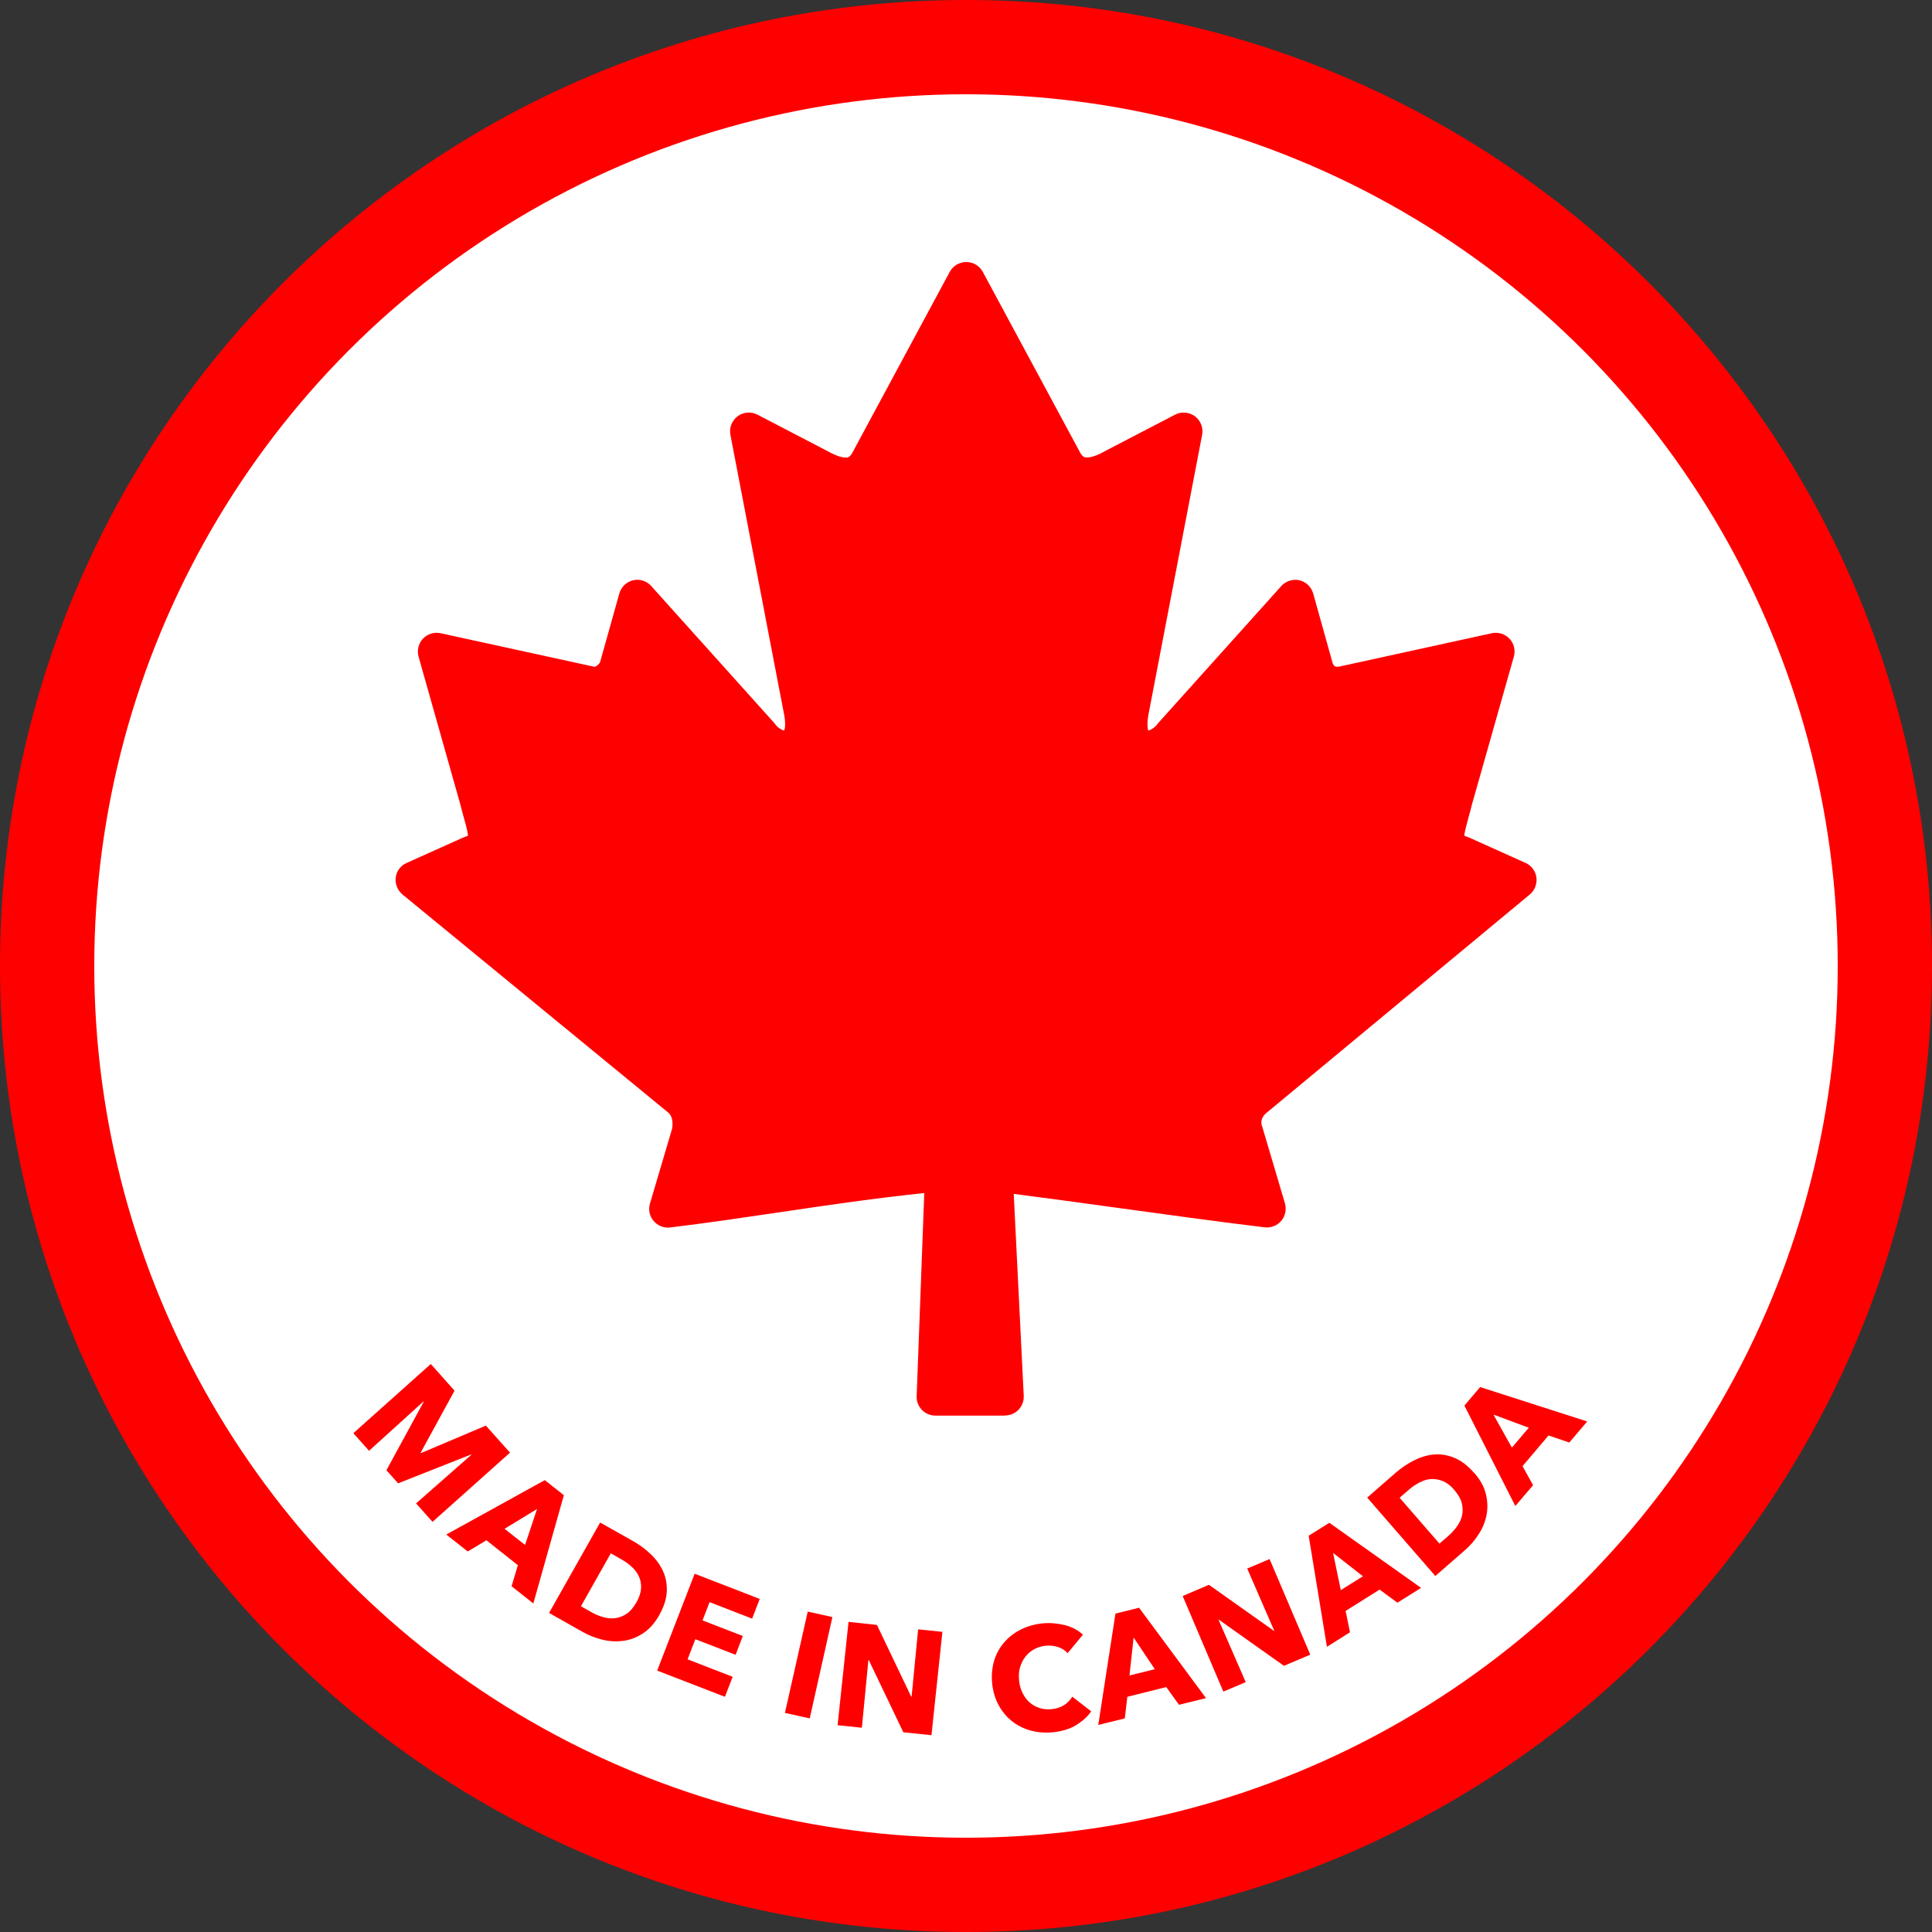 <?xml version="1.0" encoding="UTF-8"?>
<svg id="Layer_2" data-name="Layer 2" xmlns="http://www.w3.org/2000/svg" viewBox="0 0 144.9 144.9">
  <rect x="0" y="0" width="144.9" height="144.9" fill="#333333" stroke="none"/>
  <defs>
    <style>
      .cls-1 {
        fill: #fff;
        stroke: #fff;
        stroke-miterlimit: 10;
        stroke-width: 4.2px;
      }

      .cls-2 {
        fill: #FF0000;
      }
    </style>
  </defs>
  <g id="icons">
    <g>
      <path class="cls-2" d="M72.45,8c35.54,0,64.45,28.91,64.45,64.45s-28.91,64.45-64.45,64.45S8,107.99,8,72.45,36.91,8,72.45,8M72.45,0C32.44,0,0,32.44,0,72.45s32.44,72.45,72.45,72.45,72.45-32.44,72.45-72.45S112.47,0,72.45,0h0Z"/>
      <circle class="cls-1" cx="72.45" cy="72.45" r="63.28"/>
      <g>
        <path class="cls-2" d="M31.2,112.76l4.14-3.64-.02-.03-5.46,2.16-.88-.98,2.8-5.14-.02-.02-4.08,3.7-1.18-1.32,5.81-5.19,1.78,2-2.54,4.65.03.03,4.86-2.06,1.81,2.03-5.81,5.19-1.23-1.38Z"/>
        <path class="cls-2" d="M38.37,118.96l.47-1.57-2.36-1.87-1.4.84-1.61-1.27,7.39-4.08,1.43,1.13-2.29,8.12-1.64-1.3ZM40.27,113.18l-2.43,1.48,1.54,1.21.9-2.7Z"/>
        <path class="cls-2" d="M49.44,121.14c-.33.59-.73,1.04-1.2,1.35-.46.31-.95.5-1.47.57s-1.04.05-1.57-.08c-.53-.12-1.02-.32-1.49-.58l-2.53-1.43,3.83-6.78,2.45,1.38c.48.27.92.59,1.32.97.4.37.71.79.93,1.26.22.46.32.98.3,1.54-.02.56-.21,1.16-.57,1.8ZM47.73,120.18c.22-.38.33-.74.35-1.06.02-.32-.04-.62-.16-.88-.12-.27-.3-.51-.53-.72-.23-.21-.48-.4-.77-.56l-.81-.46-2.24,3.97.78.44c.29.17.6.29.91.38.31.09.61.11.9.07s.58-.15.84-.33c.27-.18.51-.47.72-.84Z"/>
        <path class="cls-2" d="M49.29,125.29l2.81-7.26,4.88,1.89-.57,1.48-3.19-1.24-.53,1.37,3.02,1.17-.54,1.41-3.02-1.17-.58,1.51,3.38,1.31-.58,1.5-5.07-1.96Z"/>
        <path class="cls-2" d="M58.87,128.47l1.71-7.6,1.85.41-1.7,7.6-1.85-.41Z"/>
        <path class="cls-2" d="M67.74,129.9l-2.58-5.39h-.03s-.49,5.07-.49,5.07l-1.82-.19.82-7.75,2.13.23,2.57,5.38h.03s.49-5.05.49-5.05l1.82.19-.82,7.75-2.12-.22Z"/>
        <path class="cls-2" d="M80.69,129.4c-.48.28-1.05.45-1.71.52-.6.06-1.16.01-1.69-.13-.53-.15-.99-.38-1.4-.71-.41-.32-.74-.73-1-1.21-.26-.48-.42-1.03-.48-1.63-.06-.62,0-1.19.16-1.72.17-.53.42-.98.77-1.37.34-.39.76-.71,1.25-.95s1.03-.39,1.62-.45c.55-.05,1.1,0,1.64.13.55.14,1,.38,1.37.72l-1.15,1.39c-.2-.22-.45-.38-.74-.47s-.59-.12-.89-.09c-.33.03-.62.12-.89.27s-.48.34-.66.57c-.18.23-.3.5-.39.79s-.1.62-.07.96c.03.35.12.67.26.95.14.28.31.52.53.71.21.19.46.33.74.42.28.09.58.12.9.09.37-.04.69-.14.95-.31s.47-.38.61-.63l1.42,1.1c-.3.43-.7.78-1.18,1.06Z"/>
        <path class="cls-2" d="M88.43,127.87l-.96-1.34-2.92.73-.19,1.62-1.99.49,1.29-8.35,1.77-.44,5.02,6.78-2.03.5ZM85.02,122.83l-.31,2.83,1.9-.47-1.58-2.36Z"/>
        <path class="cls-2" d="M96.3,124.94l-4.88-3.46h-.03s2.04,4.68,2.04,4.68l-1.68.71-3.05-7.17,1.97-.84,4.87,3.45h.03s-2.03-4.67-2.03-4.67l1.68-.71,3.05,7.17-1.96.83Z"/>
        <path class="cls-2" d="M104.79,120.19l-1.32-.97-2.55,1.6.33,1.6-1.73,1.09-1.37-8.33,1.55-.97,6.88,4.88-1.77,1.11ZM99.98,116.47l.58,2.79,1.66-1.04-2.24-1.75Z"/>
        <path class="cls-2" d="M110.57,110.47c.45.51.74,1.04.87,1.58.13.54.15,1.07.05,1.58-.1.51-.3,1-.6,1.45-.29.46-.64.86-1.05,1.21l-2.19,1.91-5.11-5.88,2.12-1.85c.41-.36.87-.67,1.35-.92.49-.25.99-.41,1.5-.46.51-.05,1.03.03,1.55.24.52.21,1.02.59,1.5,1.14ZM109.09,111.76c-.29-.33-.58-.56-.88-.68-.3-.12-.59-.17-.89-.15s-.58.11-.86.26c-.28.14-.54.32-.78.53l-.71.61,2.99,3.44.67-.58c.25-.22.47-.46.66-.73s.31-.54.37-.83c.06-.29.05-.59-.03-.91-.08-.31-.27-.64-.55-.96Z"/>
        <path class="cls-2" d="M117.7,108.19l-1.56-.53-1.95,2.3.79,1.43-1.33,1.56-3.82-7.53,1.18-1.39,8.03,2.58-1.35,1.59ZM112,106.08l1.39,2.49,1.27-1.49-2.66-.99Z"/>
      </g>
      <path class="cls-2" d="M75.38,106.17h-5.23c-.38,0-.75-.16-1.01-.43-.26-.27-.41-.65-.39-1.03l.57-15.23c-3.6.37-7.21.9-10.71,1.42-2.72.4-5.54.82-8.35,1.16-.47.06-.93-.13-1.24-.49-.31-.36-.41-.85-.27-1.31l1.65-5.58c.07-.36.09-.96-.31-1.26l-19.91-16.34c-.37-.31-.56-.79-.5-1.27.06-.48.37-.9.82-1.09l4.18-1.88s.09-.04.13-.05c.14-.05.24-.09.29-.12-.02-.29-.18-.88-.32-1.37-.08-.31-.18-.65-.27-1.02l-3.12-11.04c-.13-.47,0-.98.33-1.34.34-.36.84-.51,1.32-.41l11.5,2.51c.18.04.41-.23.46-.32l1.45-5.17c.14-.49.53-.87,1.03-.99.5-.12,1.02.05,1.36.43l9.2,10.24s.05.06.08.1c.25.33.55.48.7.5.05-.15.14-.56-.06-1.45l-3.98-20.73c-.1-.53.11-1.07.54-1.39.43-.32,1.01-.37,1.49-.12l5.23,2.72c.79.45,1.23.5,1.41.5.12,0,.28-.01.48-.37l7.3-13.56c.24-.45.72-.74,1.24-.74s.99.28,1.24.74l7.32,13.59c.19.32.35.33.47.33.18,0,.62-.04,1.36-.47l5.27-2.74c.48-.25,1.05-.2,1.49.12.43.32.64.86.54,1.39l-3.97,20.69c-.2.92-.12,1.34-.07,1.49.15-.03.45-.17.7-.5.03-.03.05-.07.08-.1l9.2-10.24c.34-.38.87-.54,1.36-.43.5.12.89.5,1.03.99l1.46,5.23c.11.32.34.28.51.25l11.43-2.5c.48-.1.98.05,1.32.41.34.36.46.87.33,1.34l-3.14,11.08c-.08.33-.17.67-.26.98-.13.49-.3,1.09-.32,1.37.06.03.15.07.29.12.04.02.09.03.13.05l4.18,1.88c.44.2.75.61.81,1.09s-.12.96-.49,1.27l-19.65,16.3s-.04.03-.05.04c-.19.14-.59.52-.38,1.07.02.04.03.08.04.12l1.67,5.64c.13.45.03.94-.27,1.31-.31.36-.77.54-1.24.49-3.72-.45-7.47-.97-11.1-1.47-2.55-.35-5.16-.71-7.73-1.04l.75,15.14c.02.38-.12.76-.38,1.04-.27.28-.63.44-1.02.44ZM96.45,84.33h0,0Z"/>
    </g>
  </g>
</svg>